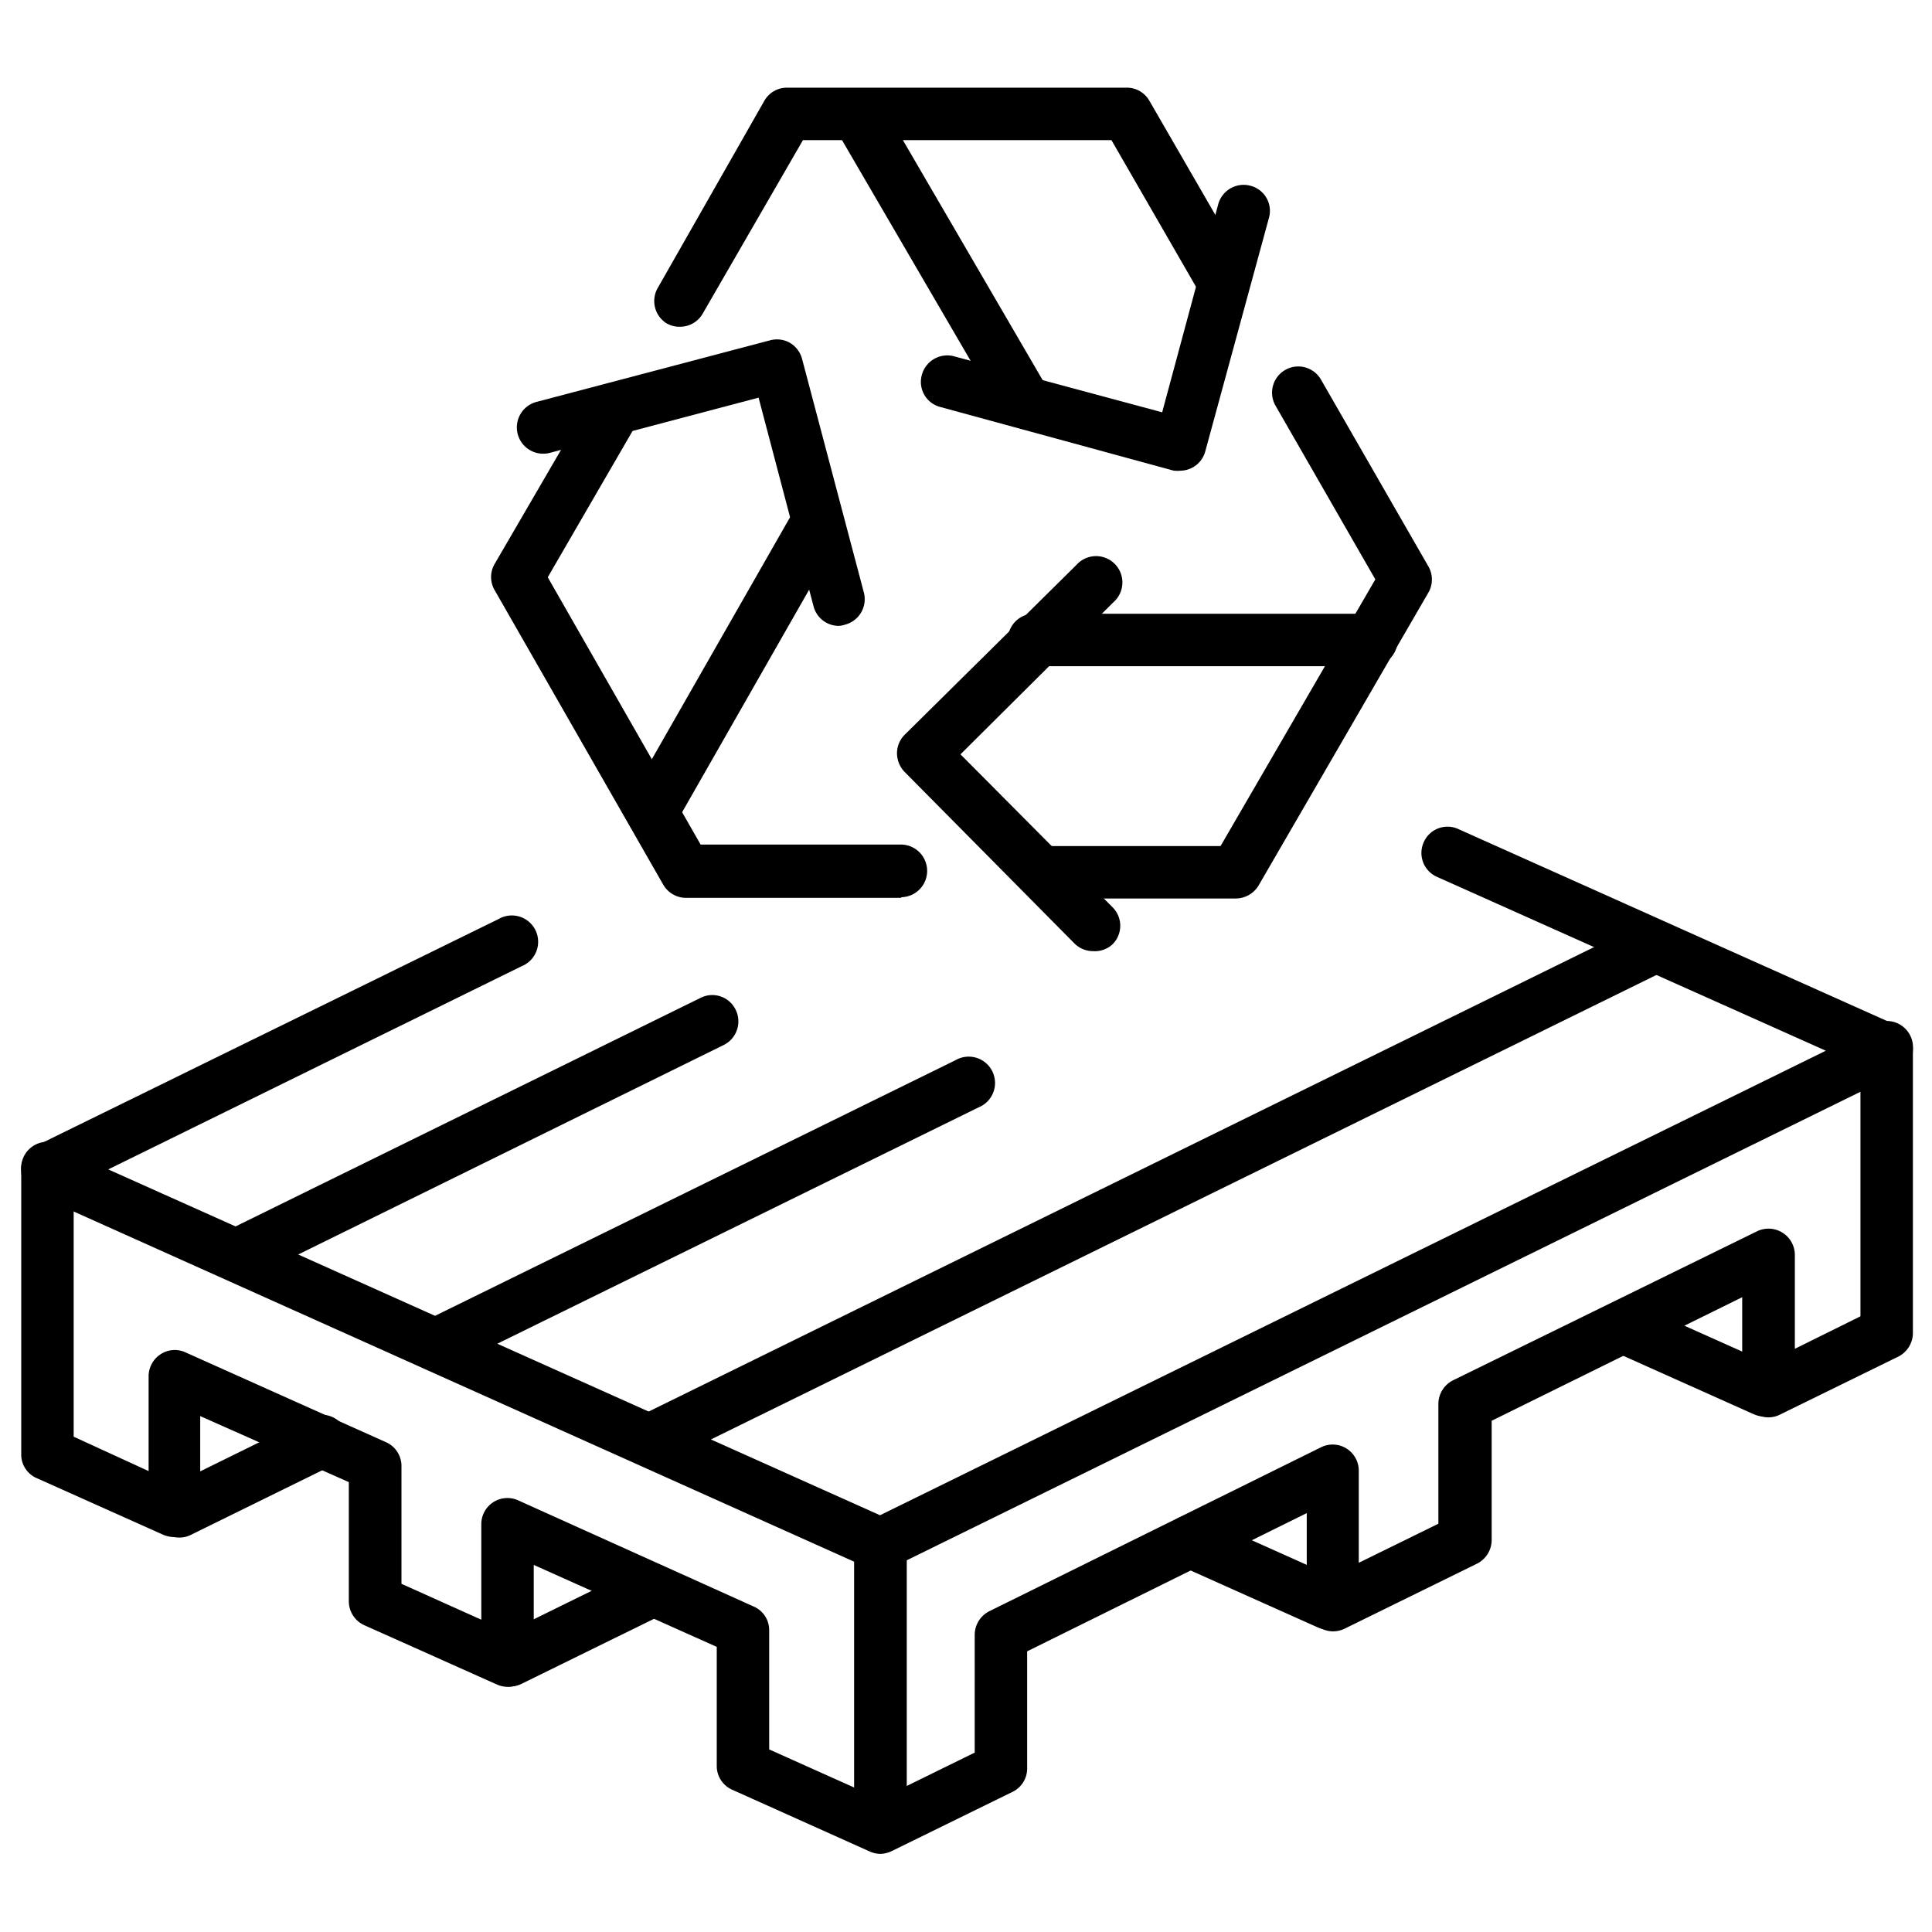 <svg xmlns="http://www.w3.org/2000/svg" id="Layer_1" data-name="Layer 1" viewBox="0 0 91 91" width="512" height="512"><path d="M41.47,74a1.25,1.25,0,0,1-.5-.11L1.68,56.26A1.24,1.24,0,0,1,1,55.15,1.23,1.23,0,0,1,1.64,54L23.48,43.29a1.24,1.24,0,1,1,1.09,2.22L5.1,55.08,41.45,71.37,86,49.49,67.68,41.3a1.23,1.23,0,0,1-.62-1.63,1.22,1.22,0,0,1,1.63-.62l20.68,9.26a1.24,1.24,0,0,1,.73,1.11,1.23,1.23,0,0,1-.69,1.13L42,73.84A1.17,1.17,0,0,1,41.47,74Z"></path><path d="M41.47,87.32a1.25,1.25,0,0,1-.5-.11L34.49,84.3a1.22,1.22,0,0,1-.73-1.12V77.57l-8.62-3.86v4.5a1.23,1.23,0,0,1-1.74,1.13l-6.24-2.79a1.24,1.24,0,0,1-.73-1.13V69.81l-7-3.11v4.5a1.24,1.24,0,0,1-.56,1,1.27,1.27,0,0,1-1.18.09L1.68,69.6A1.21,1.21,0,0,1,1,68.48V55.13a1.24,1.24,0,1,1,2.47,0V67.67L7,69.29v-4.5a1.24,1.24,0,0,1,.56-1,1.21,1.21,0,0,1,1.18-.09l9.42,4.22A1.23,1.23,0,0,1,18.91,69v5.6l3.76,1.69V71.8a1.23,1.23,0,0,1,1.74-1.13l11.09,5a1.21,1.21,0,0,1,.73,1.12v5.61l5.22,2.34,4.46-2.19V77a1.25,1.25,0,0,1,.69-1.11l15.64-7.73A1.23,1.23,0,0,1,64,69.28v4.33l3.75-1.84V66.15A1.25,1.25,0,0,1,68.47,65l14.28-7a1.24,1.24,0,0,1,1.79,1.11v4.42L87.63,62V49.44a1.24,1.24,0,1,1,2.47,0V62.79a1.25,1.25,0,0,1-.69,1.11l-5.57,2.73a1.22,1.22,0,0,1-1.2-.06,1.24,1.24,0,0,1-.58-1V61.1l-11.8,5.82v5.62a1.25,1.25,0,0,1-.69,1.11l-6.23,3.06a1.24,1.24,0,0,1-1.79-1.11V71.27L48.38,77.78v5.51a1.22,1.22,0,0,1-.69,1.11L42,87.19A1.31,1.31,0,0,1,41.47,87.32Z"></path><path d="M41.47,87.11a1.25,1.25,0,0,1-1.24-1.24v-13a1.24,1.24,0,0,1,2.48,0v13A1.25,1.25,0,0,1,41.47,87.11Z"></path><path d="M8.41,72.42a1.24,1.24,0,0,1-.54-2.35l6.73-3.31A1.24,1.24,0,1,1,15.69,69L9,72.29A1.2,1.2,0,0,1,8.41,72.42Z"></path><path d="M24,79.44a1.23,1.23,0,0,1-.55-2.34l6.74-3.31a1.22,1.22,0,0,1,1.65.56A1.24,1.24,0,0,1,31.31,76l-6.74,3.31A1.29,1.29,0,0,1,24,79.44Z"></path><path d="M62.55,76.75a1.17,1.17,0,0,1-.51-.11l-6.5-2.91a1.23,1.23,0,0,1-.62-1.63,1.26,1.26,0,0,1,1.64-.63l6.49,2.91a1.24,1.24,0,0,1-.5,2.37Z"></path><path d="M83.1,66.72a1.25,1.25,0,0,1-.5-.11L76.1,63.7a1.24,1.24,0,0,1,1-2.26l6.5,2.91a1.24,1.24,0,0,1-.51,2.37Z"></path><path d="M11.17,60.32A1.24,1.24,0,0,1,10.62,58L33,47a1.22,1.22,0,0,1,1.65.56,1.24,1.24,0,0,1-.56,1.66l-22.34,11A1.16,1.16,0,0,1,11.17,60.32Z"></path><path d="M20.73,64.47a1.23,1.23,0,0,1-.55-2.34L45,49.94a1.24,1.24,0,1,1,1.09,2.22L21.27,64.35A1.29,1.29,0,0,1,20.73,64.47Z"></path><path d="M30.76,69a1.26,1.26,0,0,1-1.11-.69,1.24,1.24,0,0,1,.57-1.66l47-23.09a1.24,1.24,0,0,1,1.09,2.22l-47,23.09A1.2,1.2,0,0,1,30.76,69Z"></path><path d="M32,15.39a1.19,1.19,0,0,1-.62-.17A1.24,1.24,0,0,1,31,13.53L36,4.75a1.22,1.22,0,0,1,1.07-.62h16a1.22,1.22,0,0,1,1.07.62l4.46,7.72a1.24,1.24,0,0,1-2.15,1.24L52.35,6.6H37.82L33.1,14.77A1.23,1.23,0,0,1,32,15.39Z"></path><path d="M48.3,20.2a1.25,1.25,0,0,1-1.07-.61L39.31,6a1.24,1.24,0,0,1,2.14-1.25l7.92,13.6A1.23,1.23,0,0,1,48.93,20,1.19,1.19,0,0,1,48.3,20.2Z"></path><path d="M55.62,22.17a1.86,1.86,0,0,1-.33,0l-11-3a1.22,1.22,0,0,1-.87-1.51,1.24,1.24,0,0,1,1.51-.88l9.81,2.64,2.64-9.8a1.24,1.24,0,0,1,1.52-.87,1.22,1.22,0,0,1,.87,1.51l-3,11A1.23,1.23,0,0,1,55.62,22.17Z"></path><path d="M58.21,42.32h0l-8.92,0a1.24,1.24,0,0,1,0-2.47h8.2l7.29-12.56-4.7-8.18a1.23,1.23,0,1,1,2.14-1.23l5.06,8.8a1.23,1.23,0,0,1,0,1.23l-8,13.8A1.26,1.26,0,0,1,58.21,42.32Z"></path><path d="M51.49,44.8a1.24,1.24,0,0,1-.88-.36l-8-8.08a1.27,1.27,0,0,1-.36-.88,1.23,1.23,0,0,1,.36-.87l8.09-8a1.24,1.24,0,1,1,1.74,1.76l-7.2,7.16,7.16,7.2a1.23,1.23,0,0,1,0,1.75A1.22,1.22,0,0,1,51.49,44.8Z"></path><path d="M42.46,42.29h0l-10.15,0a1.24,1.24,0,0,1-1.07-.62L23.3,27.8a1.22,1.22,0,0,1,0-1.24l4.48-7.7a1.23,1.23,0,1,1,2.13,1.24l-4.11,7.09L33,39.78l9.43,0a1.24,1.24,0,1,1,0,2.48Z"></path><path d="M30.72,39.47a1.27,1.27,0,0,1-.62-.16,1.24,1.24,0,0,1-.46-1.69l7.82-13.69a1.24,1.24,0,0,1,2.15,1.22l-7.82,13.7A1.23,1.23,0,0,1,30.72,39.47Z"></path><path d="M39.51,29.48a1.23,1.23,0,0,1-1.19-.92l-2.59-9.83-9.83,2.6a1.24,1.24,0,0,1-.63-2.4l11-2.9a1.23,1.23,0,0,1,.94.12,1.25,1.25,0,0,1,.57.76l2.91,11a1.24,1.24,0,0,1-.88,1.51A1.17,1.17,0,0,1,39.51,29.48Z"></path><path d="M64.48,31.38H48.82a1.24,1.24,0,1,1,0-2.47H64.48a1.24,1.24,0,1,1,0,2.47Z"></path></svg>
